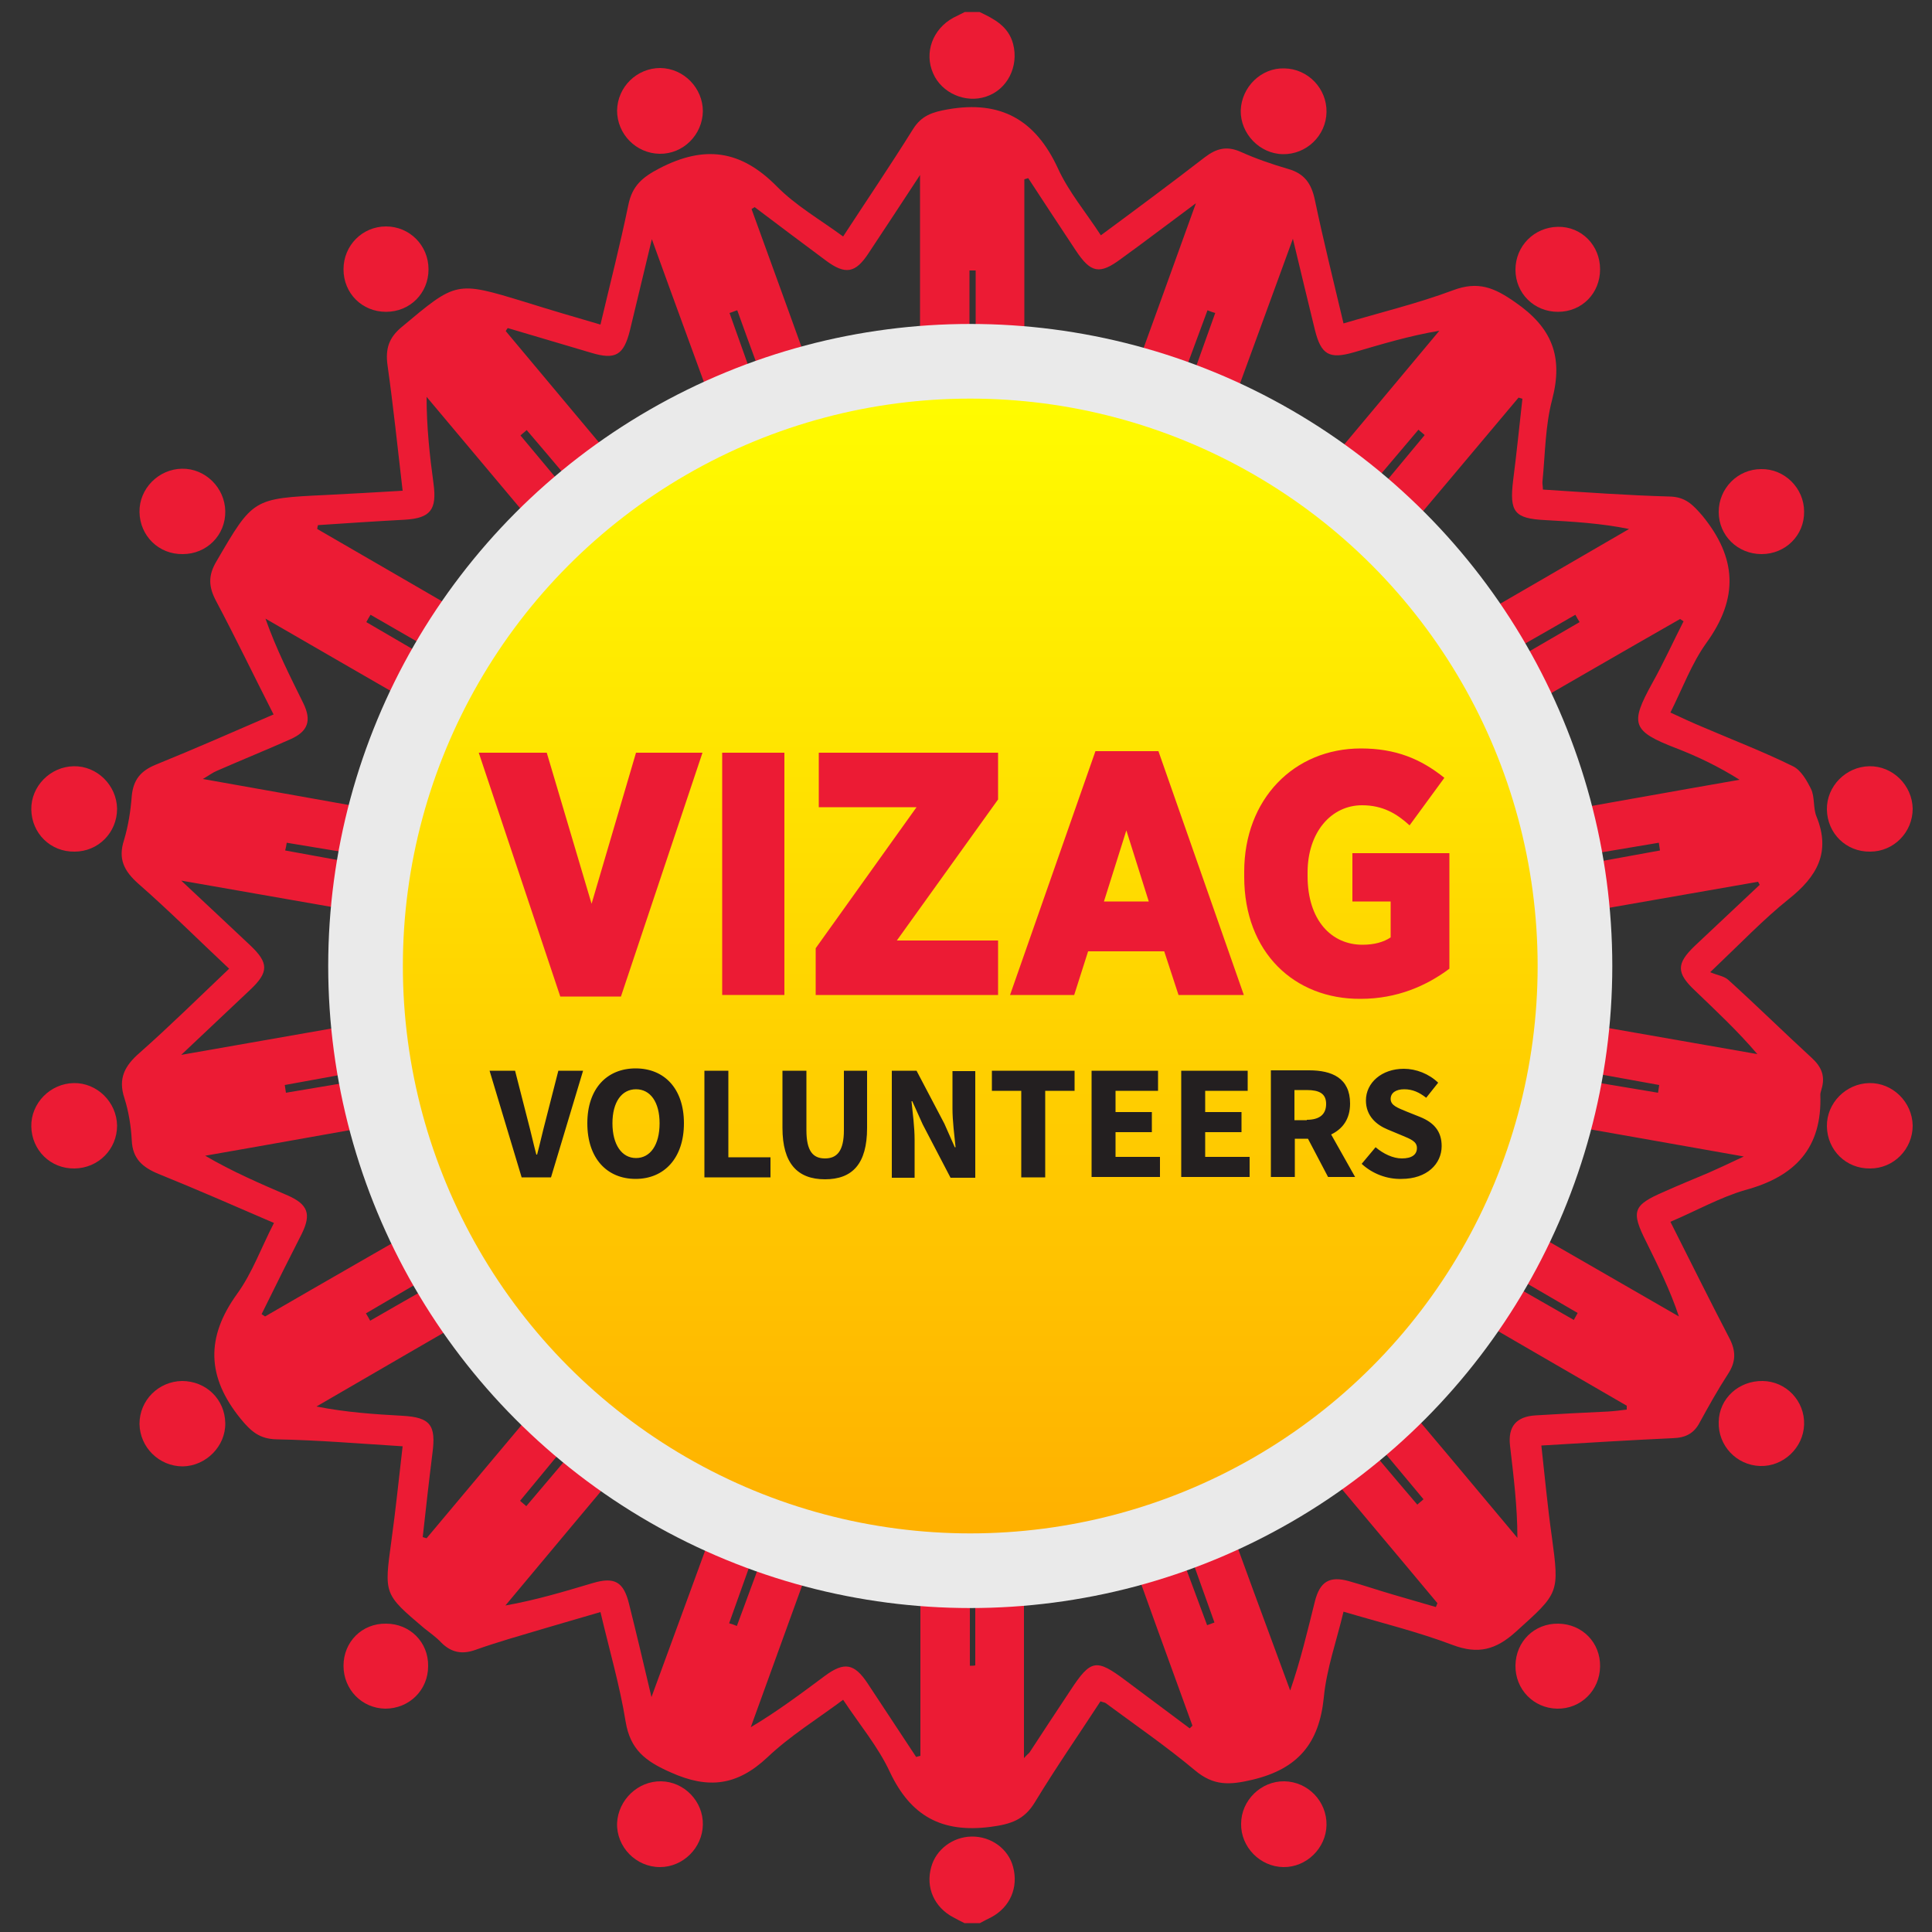 <?xml version="1.0" encoding="utf-8"?>
<!-- Generator: Adobe Illustrator 21.0.2, SVG Export Plug-In . SVG Version: 6.00 Build 0)  -->
<svg version="1.1" id="Layer_1" xmlns="http://www.w3.org/2000/svg" xmlns:xlink="http://www.w3.org/1999/xlink" x="0px" y="0px"
	 viewBox="0 0 500 500" style="enable-background:new 0 0 500 500;" xml:space="preserve">
<rect x="0" y="0" width="500" height="500" fill="#333333" stroke="none"/>
<style type="text/css">
	.st0{clip-path:url(#SVGID_2_);fill:#EC1B34;}
	.st1{clip-path:url(#SVGID_4_);fill:url(#SVGID_5_);}
	.st2{clip-path:url(#SVGID_7_);fill:none;stroke:#EAEAEA;stroke-width:19.32;stroke-miterlimit:10;}
	.st3{fill:#EC1B34;}
	.st4{fill:#231F20;}
</style>
<g>
	<defs>
		<rect id="SVGID_1_" x="-275.2" y="-271.2" width="1043.3" height="1043.3"/>
	</defs>
	<clipPath id="SVGID_2_">
		<use xlink:href="#SVGID_1_"  style="overflow:visible;"/>
	</clipPath>
	<path class="st0" d="M253.5,3.1c3.8,1.8,7.5,3.7,8.7,8.3c1.5,5.8-1.5,11.8-7,13.6c-5.3,1.8-11.5-0.9-13.7-6
		c-2.4-5.4-0.1-11.5,5.2-14.4c1-0.5,2-1,3-1.5H253.5z"/>
	<path class="st0" d="M249.6,497.7c-1-0.5-2-1-2.9-1.5c-4.9-2.6-7.2-7.7-5.7-13c1.2-4.5,5.5-7.8,10.4-7.9c5.1-0.1,9.6,3.2,10.8,7.9
		c1.4,5.3-0.8,10.4-5.7,13c-1,0.5-2,1-2.9,1.5H249.6z"/>
	<path class="st0" d="M432.3,316.2c5.2,10.3,10.1,20.2,15.2,30c1.8,3.4,1.8,6.2-0.3,9.4c-2.6,4-5,8.3-7.3,12.5c-1.5,2.9-3.7,4-7,4.1
		c-11.1,0.5-22.1,1.2-34,1.9c0.9,8,1.6,15.8,2.7,23.5c2,14.8,1.9,14.6-9.3,24.7c-5.2,4.7-9.8,5.9-16.4,3.4c-9-3.4-18.4-5.7-28.2-8.6
		c-1.8,7.6-4.4,14.8-5.1,22.2c-1.2,11.9-6.7,18.5-18.5,21.3c-5.9,1.4-10,1.6-14.8-2.4c-7.4-6.2-15.4-11.7-23.1-17.4
		c-0.2-0.2-0.6-0.2-1.4-0.5c-5.6,8.6-11.5,17.1-16.9,26c-2.8,4.7-6.3,5.8-11.6,6.5c-12.6,1.6-20.6-2.8-26-14.2
		c-3-6.5-7.8-12.2-12.1-18.7c-6.7,5-13.7,9.3-19.6,14.9c-7.8,7.3-15.2,8.3-25,3.9c-6.6-2.9-10.5-5.9-11.7-13.2
		c-1.5-9.3-4.2-18.5-6.5-28.3c-5.4,1.6-10.4,3-15.4,4.5c-5.7,1.7-11.4,3.3-17,5.3c-3.4,1.2-6.2,0.7-8.8-1.9
		c-1.3-1.4-2.9-2.5-4.4-3.7c-10.5-8.9-10.4-8.8-8.5-22.7c1.1-7.9,1.9-15.9,2.9-24.4c-11.2-0.7-21.9-1.6-32.6-1.8
		c-4.4-0.1-6.6-2-9.3-5.3c-8.8-10.8-9.1-21.1-0.9-32.4c3.9-5.4,6.2-11.9,9.5-18.3c-10.2-4.4-20-8.7-29.9-12.7
		c-4.1-1.7-6.7-3.9-6.9-8.7c-0.2-3.7-0.8-7.4-1.9-10.9c-1.7-5.1,0.1-8.4,3.9-11.7c7.8-6.9,15.2-14.2,23.2-21.8
		c-8-7.5-15.5-15-23.5-22c-3.7-3.3-5.3-6.4-3.7-11.3c1.1-3.7,1.7-7.5,2-11.4c0.4-4.2,2.3-6.5,6.2-8.1c10.1-4.1,20.1-8.5,30.5-13
		c-5.1-10-9.8-19.8-14.9-29.4c-1.9-3.6-2.1-6.5,0.1-10.2c9.5-16.3,9.4-16.3,28.4-17.2c6.4-0.3,12.8-0.7,19.8-1.1
		c-1.3-11.1-2.4-21.8-3.9-32.4c-0.6-4.3,0.3-7.2,3.7-10c14.1-11.8,14-11.9,31.7-6.5c6.4,2,12.8,3.9,19.7,5.9
		c2.5-10.6,5.1-20.7,7.2-30.9c1-5,3.6-7.2,8-9.5c11.7-6.1,21.1-4.8,30.4,4.6c4.9,5,11.2,8.6,17.2,13c6.2-9.5,12.3-18.5,18.1-27.8
		c2.2-3.5,5-4.4,9-5.1C259,25.9,268,31,273.8,43.6c2.8,6.1,7.2,11.3,11.1,17.3c9.2-6.8,18.1-13.4,26.9-20.2c3-2.3,5.7-3,9.3-1.4
		c4,1.8,8.1,3.2,12.2,4.4c4.3,1.2,6.1,3.8,7,8.1c2.2,10.5,4.8,20.9,7.4,31.9c9.8-2.9,19.3-5.2,28.4-8.6c6.4-2.4,10.6-0.7,16,3.1
		c9.6,6.6,12.5,14.1,9.6,25.2c-1.8,6.8-1.8,14-2.5,21.1c-0.1,0.6,0.1,1.2,0.1,2.2c11,0.7,21.9,1.5,32.8,1.8c4.1,0.1,6,2.1,8.5,5
		c8.9,10.9,9.4,21.3,1,32.9c-3.8,5.3-6.1,11.6-9.3,18c3,1.4,5.8,2.7,8.7,3.9c7.7,3.3,15.5,6.3,23,10c2.1,1,3.6,3.7,4.7,5.9
		c1,2.1,0.5,4.9,1.4,7.1c3.8,9.3,0.1,15.6-7.2,21.4c-6.5,5.2-12.3,11.3-20.3,18.9c1.8,0.8,3.7,1,4.8,2.1
		c7.3,6.6,14.3,13.5,21.5,20.1c2.6,2.4,3.5,4.8,2.5,8.1c-0.1,0.5-0.3,0.9-0.3,1.4c0.5,13.8-6.5,21.2-19.5,24.7
		C445.1,309.9,438.9,313.4,432.3,316.2 M201.4,109.1c-3.7-9.9-7.2-19.3-10.6-28.8c-0.7,0.2-1.3,0.5-2,0.7
		c3.4,9.5,6.8,19.1,10.3,28.9c-3.8,1.6-7.3,3-11.2,4.7c-6.3-17.4-12.6-34.4-19.2-52.7c-2.1,8.7-3.9,16.2-5.7,23.7
		c-1.6,6.3-3.7,7.6-10,5.7c-7.2-2.1-14.4-4.3-21.6-6.4c-0.2,0.3-0.4,0.5-0.5,0.8c11.6,13.9,23.2,27.7,35,41.8
		c-3.4,2.6-6.4,4.9-9.7,7.3c-6.8-8-13.3-15.8-19.9-23.5c-0.5,0.5-1.1,0.9-1.6,1.4c6.5,7.8,13,15.6,19.7,23.6
		c-3.1,2.9-5.9,5.4-8.9,8.2c-11.9-14.2-23.5-28-35.1-41.8c0,7.8,0.8,15.2,1.8,22.5c0.9,6.7-0.8,8.9-7.4,9.3
		c-7.5,0.4-15,0.9-22.5,1.4c-0.1,0.3-0.2,0.7-0.2,1c15.6,9,31.2,18.1,47.1,27.3c-2.3,3.6-4.4,6.8-6.6,10.2
		c-9.2-5.2-17.9-10.2-26.7-15.3c-0.4,0.6-0.7,1.2-1.1,1.9c8.7,5.1,17.5,10.2,26.5,15.4c-1.8,3.6-3.6,6.9-5.6,10.8
		c-15.9-9.1-31.4-18.1-47-27.1c2.8,7.9,6.3,14.8,9.8,21.9c2.2,4.5,1.2,7.3-3.3,9.3c-6.3,2.8-12.7,5.4-19.1,8.2
		c-1,0.4-1.9,1.1-3.6,2.1c18.7,3.3,36.4,6.5,54.4,9.7c-1,4.1-1.8,7.8-2.7,11.8c-10.2-1.7-20.1-3.4-30-5c-0.1,0.7-0.2,1.3-0.4,2
		c9.9,1.8,19.8,3.6,30,5.5c-0.5,4-1,7.8-1.5,12c-18.2-3.2-36.1-6.3-55.4-9.7c6.6,6.2,12.2,11.4,17.8,16.7c4.9,4.6,4.9,7,0,11.6
		c-5.6,5.3-11.1,10.5-17.8,16.8c19.3-3.4,37.1-6.5,55.3-9.7c0.5,4.2,1,8,1.5,12c-10.2,1.9-20.1,3.7-30,5.5c0.1,0.7,0.2,1.3,0.3,2
		c9.9-1.7,19.8-3.3,30-5c0.9,3.9,1.8,7.6,2.7,11.8c-18.1,3.2-35.8,6.4-53.6,9.5c7,4.1,14.2,7.2,21.4,10.3c5.2,2.3,6.1,4.8,3.6,9.9
		c-1.6,3.2-3.2,6.3-4.8,9.5c-1.9,3.8-3.7,7.5-5.6,11.3c0.3,0.2,0.6,0.4,0.9,0.6c15.5-9,31.1-17.9,46.9-27c2,3.9,3.7,7.2,5.6,10.8
		c-9,5.2-17.7,10.3-26.4,15.4c0.4,0.6,0.7,1.2,1.1,1.9c8.8-5.1,17.7-10.1,26.7-15.3c2.4,3.7,4.4,6.9,6.5,10.2
		c-16.1,9.3-31.6,18.3-47.1,27.3c7.6,1.5,14.9,2,22.2,2.4c7.3,0.4,8.8,2.4,7.8,9.8c-0.9,7.2-1.7,14.4-2.5,21.6
		c0.3,0.1,0.7,0.2,1,0.3c11.6-13.8,23.2-27.7,35-41.7c3.3,3.1,6,5.7,8.8,8.4c-6.8,8.1-13.2,15.8-19.6,23.6c0.5,0.5,1.1,0.9,1.6,1.4
		c6.6-7.8,13.2-15.6,19.9-23.5c3.5,2.7,6.5,5.1,9.6,7.5c-11.9,14.2-23.4,27.9-34.9,41.7c7.9-1.4,15.2-3.6,22.6-5.8
		c5.7-1.7,8-0.3,9.4,5.4c1.9,7.6,3.7,15.2,5.8,24.1c6.7-18.3,13-35.4,19.3-52.7c4.1,1.8,7.4,3.2,11.1,4.8
		c-3.5,9.7-6.9,19.3-10.3,28.8c0.7,0.2,1.3,0.4,2,0.7c3.5-9.5,7-19,10.6-28.7c4,1.3,7.7,2.4,11.6,3.6c-6.3,17.4-12.5,34.4-18.6,51.3
		c6.9-4.1,13-8.7,19.2-13.3c5-3.7,7.6-3.2,11,1.9c4.2,6.4,8.4,12.7,12.6,19.1l1.1-0.3v-54.4c4.5,0.2,8.2,0.4,12.8,0.6v30.5
		c0.5,0,1,0,1.4-0.1v-30.6h12.6V455c0.9-1,1.2-1.2,1.4-1.4c3.5-5.4,7.1-10.8,10.6-16.1c5.3-8.1,6.7-8.3,14.3-2.6
		c5.5,4.1,11,8.2,16.6,12.4c0.2-0.2,0.5-0.5,0.7-0.7c-6.2-17-12.3-33.9-18.5-51.2c4.2-1.3,7.8-2.3,11.6-3.5
		c3.7,9.8,7.2,19.3,10.7,28.7c0.6-0.2,1.3-0.5,1.9-0.7c-3.4-9.6-6.9-19.2-10.3-28.9c3.9-1.7,7.3-3.1,11.1-4.7
		c6.3,17.3,12.5,34.2,18.8,51.2c2.7-7.8,4.5-15.5,6.4-23.1c1.3-5.1,3.8-6.6,8.8-5.2c3.9,1.1,7.7,2.4,11.5,3.5
		c3.7,1.1,7.3,2.1,11,3.2c0.1-0.3,0.3-0.7,0.4-1c-11.5-13.8-23.1-27.5-34.8-41.6c3.3-2.6,6.4-4.9,9.7-7.4c6.8,8,13.3,15.8,19.9,23.5
		c0.5-0.5,1.1-0.9,1.6-1.4c-6.5-7.8-13-15.6-19.7-23.6c3-2.8,5.8-5.4,8.9-8.2c11.9,14.1,23.5,27.9,35.1,41.8c0-8.2-1-16-1.9-23.8
		c-0.6-5,1.6-7.6,6.6-7.9c6.3-0.4,12.5-0.7,18.8-1c1.6-0.1,3.2-0.3,4.8-0.5c0-0.3,0-0.7,0-1c-15.5-9-31.1-18-46.9-27.2
		c2.3-3.6,4.4-6.7,6.6-10.2c9.1,5.2,17.9,10.2,26.6,15.2c0.3-0.6,0.7-1.2,1-1.8c-8.8-5.1-17.5-10.2-26.4-15.4
		c2-3.8,3.8-7.1,5.7-10.7c16,9.2,31.5,18.1,46.9,27c-2.3-6.9-5.4-13.1-8.4-19.2c-4.1-8.1-3.5-9.6,4.6-13.1c3.8-1.7,7.7-3.3,11.5-4.9
		c2.7-1.2,5.3-2.4,9.1-4.2c-19.1-3.4-36.8-6.5-54.9-9.7c0.9-4.1,1.7-7.8,2.6-11.8c10.2,1.7,20.1,3.3,30.1,5c0.1-0.7,0.2-1.3,0.3-2
		c-10-1.8-19.9-3.6-30-5.5c0.6-4.2,1.1-8,1.7-11.9c18.3,3.2,36,6.3,53.7,9.4c-5.2-6.1-10.7-11.2-16.1-16.4c-4.9-4.6-4.9-7-0.1-11.6
		c5.6-5.3,11.2-10.5,16.8-15.8c-0.1-0.3-0.3-0.5-0.4-0.8c-17.8,3.1-35.6,6.2-53.8,9.4c-0.5-4.2-1-7.9-1.6-12
		c10.2-1.9,20.1-3.7,30-5.5c-0.1-0.7-0.2-1.3-0.3-2c-9.9,1.7-19.8,3.3-30,5c-0.9-3.9-1.7-7.6-2.7-11.8c18.1-3.2,35.8-6.4,53.6-9.5
		c-5.4-3.4-10.8-6-16.5-8.2c-11.4-4.4-11.9-6.3-6.1-16.8c2.9-5.2,5.4-10.7,8.1-16c-0.3-0.2-0.6-0.4-0.9-0.6
		c-15.6,8.9-31.1,17.9-46.9,27c-2-3.8-3.7-7.2-5.6-10.8c9-5.2,17.7-10.3,26.5-15.4c-0.4-0.6-0.7-1.2-1.1-1.9
		c-8.8,5.1-17.7,10.1-26.7,15.3c-2.4-3.7-4.4-6.9-6.5-10.2c16.1-9.3,31.6-18.3,47.1-27.3c-7.4-1.5-14.6-1.9-21.7-2.3
		c-8-0.4-9.3-2.1-8.3-10.3c0.9-7,1.6-14,2.4-21.1c-0.3-0.1-0.7-0.2-1-0.3c-11.6,13.8-23.1,27.5-35,41.6c-3.2-2.9-6-5.6-8.9-8.3
		c6.8-8.2,13.2-15.9,19.6-23.6c-0.5-0.5-1.1-0.9-1.6-1.4c-6.5,7.7-13.1,15.5-19.9,23.5c-3.3-2.6-6.4-5-9.6-7.4
		c11.9-14.2,23.4-27.9,34.9-41.7c-7.8,1.3-15,3.5-22.2,5.6c-6.3,1.8-8.4,0.6-10-5.8c-1.8-7.4-3.6-14.8-5.7-23.6
		c-6.7,18.3-12.9,35.4-19.3,52.7c-3.9-1.7-7.4-3.2-11.1-4.7c3.5-9.8,6.9-19.3,10.3-28.8c-0.7-0.2-1.3-0.4-2-0.7
		c-3.5,9.5-7.1,19.1-10.6,28.7c-4.1-1.3-7.7-2.4-11.5-3.6c6.3-17.4,12.5-34.4,19.1-52.8c-7.3,5.4-13.3,10-19.4,14.4
		c-5.5,4.1-7.8,3.7-11.7-2.2c-4.1-6.2-8.2-12.4-12.3-18.7c-0.3,0.1-0.7,0.2-1,0.3v53.8h-12.6V70c-0.5,0-1.1,0-1.6,0v30.6h-12.8V45.3
		c-5,7.6-9.1,13.9-13.3,20.2c-3.4,5.2-6,5.7-11.1,1.9c-6.2-4.6-12.3-9.2-18.4-13.8c-0.3,0.2-0.5,0.3-0.8,0.5
		c6.2,17.1,12.4,34.1,18.6,51.4C208.8,106.8,205.3,107.9,201.4,109.1"/>
	<path class="st0" d="M170.7,39.8c-6.1-0.1-11-5.1-11-11.2c0.1-6.1,5.1-11,11.2-11c6.1,0.1,11,5.2,11,11.2
		C181.8,34.9,176.8,39.9,170.7,39.8"/>
	<path class="st0" d="M332.4,17.7c6.1,0.1,11,5.2,10.9,11.3c-0.1,6.1-5.2,11-11.3,10.9c-6-0.1-11-5.3-10.9-11.3
		C321.3,22.5,326.4,17.5,332.4,17.7"/>
	<path class="st0" d="M171.1,461c6,0.1,10.9,5.2,10.8,11.2c-0.1,6-5.1,11-11.1,11c-6.2,0-11.3-5.2-11.1-11.4
		C160,465.8,165.1,460.9,171.1,461"/>
	<path class="st0" d="M332.4,461c6.1,0.1,11,5.2,10.9,11.3c-0.1,6-5.2,11-11.2,10.9c-6-0.1-11-5.2-10.9-11.2
		C321.2,465.9,326.4,460.9,332.4,461"/>
	<path class="st0" d="M47.3,143.4c-6.2,0.1-11.1-4.7-11.2-10.9c-0.1-6,4.9-11.1,11-11.2c6-0.1,11.1,4.9,11.2,11
		C58.4,138.5,53.5,143.4,47.3,143.4"/>
	<path class="st0" d="M455.9,143.4c-6.2,0-11.1-4.8-11.1-10.9c0-6.1,4.9-11.1,11-11.1c6-0.1,11.1,4.9,11.1,11
		C467,138.5,462.1,143.4,455.9,143.4"/>
	<path class="st0" d="M456.2,357.4c6.1,0.1,10.9,5.2,10.7,11.3c-0.2,6-5.4,10.9-11.4,10.7c-6.1-0.2-10.9-5.3-10.7-11.4
		C444.9,361.9,450,357.3,456.2,357.4"/>
	<path class="st0" d="M47.1,357.4c6.2,0,11.1,4.7,11.2,10.9c0.1,6-5,11.1-11,11.2c-6.1,0-11.1-4.9-11.2-11
		C36.1,362.4,41,357.5,47.1,357.4"/>
	<path class="st0" d="M99.9,80.7c-6.2,0-11-4.8-11-11c0-6.2,4.9-11.1,11-11.1c6.1,0,11,4.9,11,11.1C110.9,75.9,106.1,80.7,99.9,80.7
		"/>
	<path class="st0" d="M414.1,69.7c0,6.2-4.7,11-10.9,11c-6.2,0-11-4.8-11-10.9c0-6.1,4.8-11,11-11.1
		C409.3,58.6,414.1,63.5,414.1,69.7"/>
	<path class="st0" d="M403.3,420.2c6.2,0.1,10.9,4.9,10.8,11.1c-0.1,6.2-5,11-11.1,10.9c-6.1-0.1-10.9-5-10.8-11.2
		C392.3,424.8,397.1,420.1,403.3,420.2"/>
	<path class="st0" d="M88.9,431.1c0-6.2,4.8-11,11-10.9c6.2,0,11,4.8,10.9,11c0,6.2-4.9,11-11.1,11
		C93.6,442.1,88.9,437.2,88.9,431.1"/>
	<path class="st0" d="M19.3,302.4c-6.2,0.1-11.1-4.7-11.2-10.9c-0.1-6,4.9-11.1,11-11.2c6-0.1,11.1,4.9,11.2,11
		C30.3,297.4,25.5,302.3,19.3,302.4"/>
	<path class="st0" d="M484,302.4c-6.2,0.1-11.1-4.7-11.2-10.9c-0.1-6,4.9-11.1,11-11.2c6-0.1,11.1,4.9,11.2,11
		C495,297.4,490.1,302.4,484,302.4"/>
	<path class="st0" d="M484,220.4c-6.2,0.1-11.1-4.7-11.2-10.9c-0.1-6,4.9-11.1,11-11.2c6-0.1,11.1,4.9,11.2,11
		C495,215.4,490.1,220.4,484,220.4"/>
	<path class="st0" d="M19.3,220.4c-6.2,0.1-11.1-4.7-11.2-10.9c-0.1-6,4.9-11.1,11-11.2c6-0.1,11.1,4.9,11.2,11
		C30.3,215.5,25.4,220.4,19.3,220.4"/>
</g>
<g>
	<defs>
		<path id="SVGID_3_" d="M94.6,250c0,86.4,70.1,156.5,156.5,156.5c86.4,0,156.5-70.1,156.5-156.5c0-86.4-70.1-156.5-156.5-156.5
			C164.6,93.5,94.6,163.5,94.6,250"/>
	</defs>
	<clipPath id="SVGID_4_">
		<use xlink:href="#SVGID_3_"  style="overflow:visible;"/>
	</clipPath>
	
		<linearGradient id="SVGID_5_" gradientUnits="userSpaceOnUse" x1="-288.981" y1="791.015" x2="-288.015" y2="791.015" gradientTransform="matrix(0 -324 -324 0 256539.812 -93223.469)">
		<stop  offset="0" style="stop-color:#FFAE00"/>
		<stop  offset="1" style="stop-color:#FFFF00"/>
	</linearGradient>
	<rect x="94.6" y="93.5" class="st1" width="313" height="313"/>
</g>
<g>
	<defs>
		<rect id="SVGID_6_" x="-275.2" y="-271.2" width="1043.3" height="1043.3"/>
	</defs>
	<clipPath id="SVGID_7_">
		<use xlink:href="#SVGID_6_"  style="overflow:visible;"/>
	</clipPath>
	<circle class="st2" cx="251.1" cy="250" r="156.5"/>
</g>
<g>
	<path class="st3" d="M123.9,194.8h17.6l11.6,39.1l11.5-39.1h17.2l-21.1,63.1H145L123.9,194.8z"/>
	<path class="st3" d="M186.9,194.8H203v62.7h-16.1V194.8z"/>
	<path class="st3" d="M211.1,245.4l26.1-36.5h-25.3v-14.1h46.4v12.1l-26.2,36.5h26.2v14.1h-47.2V245.4z"/>
	<path class="st3" d="M283.5,194.4h16.3l22.1,63.1H305l-3.7-11.3h-19.7l-3.6,11.3h-16.6L283.5,194.4z M297.3,233.3l-5.8-18.4
		l-5.8,18.4H297.3z"/>
	<path class="st3" d="M322,226.9v-1.3c0-18.8,12.9-31.9,30.2-31.9c9,0,15.5,2.7,21.6,7.6l-9,12.3c-3.3-3-6.9-5.2-12.3-5.2
		c-8,0-14.1,7-14.1,17.4v0.9c0,11.5,6.2,17.8,14.2,17.8c3.1,0,5.5-0.7,7.3-1.9v-9.3H350v-12.5h25.1v29.9c-5.9,4.4-13.5,7.8-23,7.8
		C335,258.6,322,246.5,322,226.9z"/>
</g>
<path class="st4" d="M126.7,277.1h6.6l3.3,12.9c0.8,3,1.4,5.8,2.2,8.8h0.2c0.8-3,1.4-5.8,2.2-8.8l3.3-12.9h6.4l-8.3,27.6H135
	L126.7,277.1z M152,290.7c0-9,5.1-14.2,12.5-14.2s12.5,5.2,12.5,14.2c0,9-5.1,14.4-12.5,14.4S152,299.8,152,290.7z M170.7,290.7
	c0-5.5-2.4-8.8-6.1-8.8s-6.1,3.3-6.1,8.8c0,5.5,2.4,9,6.1,9S170.7,296.3,170.7,290.7z M182.3,277.1h6.2v22.4h10.9v5.2h-17.1V277.1z
	 M202.5,291.9v-14.8h6.2v15.4c0,5.4,1.7,7.3,4.8,7.3c3.1,0,4.9-1.9,4.9-7.3v-15.4h6v14.8c0,9.3-3.8,13.3-10.9,13.3
	C206.4,305.2,202.5,301.1,202.5,291.9z M230.8,277.1h6.4l7.2,13.7l2.7,6.1h0.2c-0.3-2.9-0.8-6.8-0.8-10v-9.7h5.9v27.6H246l-7.2-13.8
	l-2.7-6h-0.2c0.3,3,0.8,6.7,0.8,10v9.8h-5.9V277.1z M264.3,282.3h-7.6v-5.2h21.4v5.2h-7.6v22.4h-6.2V282.3z M282.4,277.1h17.3v5.2
	h-11v5.5h9.4v5.2h-9.4v6.4h11.5v5.2h-17.7V277.1z M305.6,277.1h17.3v5.2h-11v5.5h9.4v5.2h-9.4v6.4h11.5v5.2h-17.7V277.1z
	 M338.5,294.7h-3.4v9.9h-6.2v-27.6h9.9c5.9,0,10.6,2,10.6,8.6c0,4.1-2,6.6-4.9,8l6.2,11h-7L338.5,294.7z M338.2,289.8
	c3.3,0,5-1.4,5-4.1c0-2.7-1.8-3.6-5-3.6h-3.2v7.8H338.2z M352.4,301.2l3.6-4.3c2,1.7,4.5,2.9,6.8,2.9c2.6,0,3.9-1,3.9-2.7
	c0-1.7-1.6-2.3-4-3.3l-3.6-1.5c-2.9-1.2-5.6-3.5-5.6-7.5c0-4.6,4.1-8.2,9.8-8.2c3.2,0,6.5,1.3,8.9,3.6l-3.1,3.9
	c-1.8-1.4-3.5-2.2-5.7-2.2c-2.1,0-3.5,0.9-3.5,2.5c0,1.7,1.8,2.3,4.2,3.3l3.5,1.4c3.4,1.4,5.5,3.6,5.5,7.5c0,4.6-3.8,8.5-10.4,8.5
	C359,305.2,355.2,303.8,352.4,301.2z"/>
</svg>
